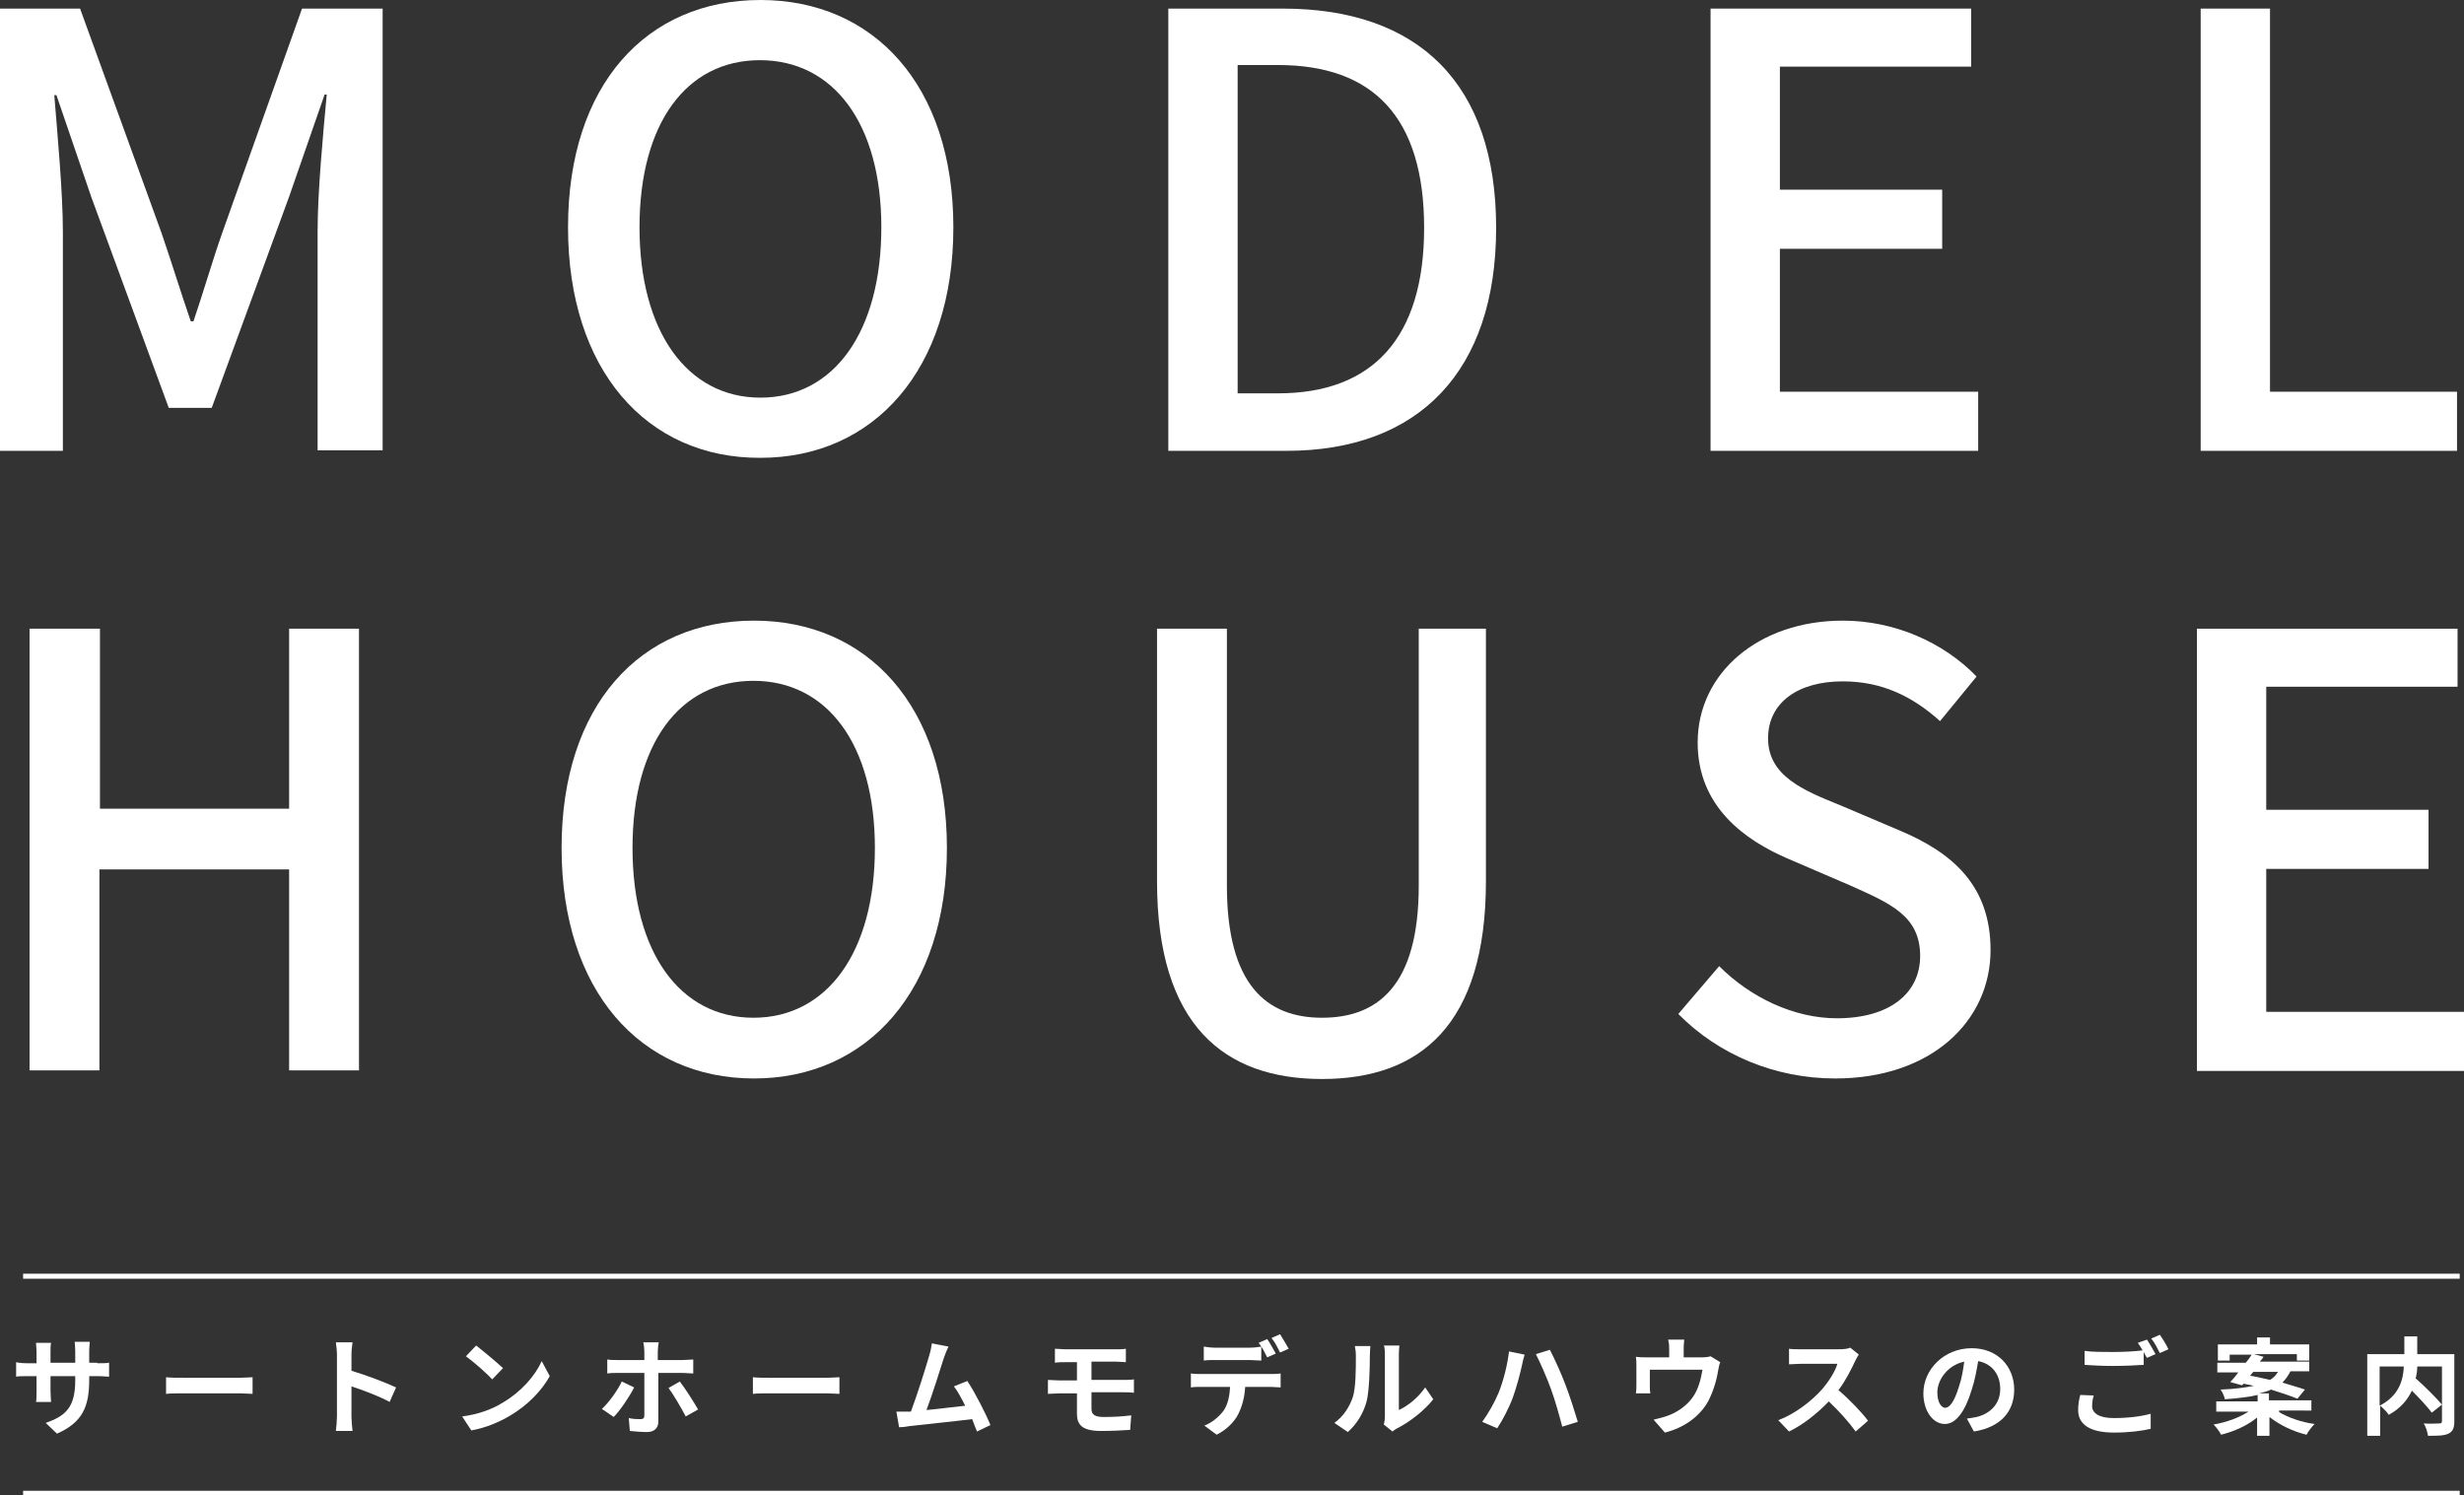 <?xml version="1.0" encoding="utf-8"?>
<!-- Generator: Adobe Illustrator 22.1.0, SVG Export Plug-In . SVG Version: 6.00 Build 0)  -->
<svg version="1.1" id="レイヤー_1" xmlns="http://www.w3.org/2000/svg" xmlns:xlink="http://www.w3.org/1999/xlink" x="0px"
	 y="0px" viewBox="0 0 458.5 278.3" style="enable-background:new 0 0 458.5 278.3;" xml:space="preserve">
<rect x="0" y="0" width="458.5" height="278.3" fill="#333333" stroke="none"/>
<style type="text/css">
	.st0{fill:#FFFFFF;}
	.st1{fill:none;stroke:#FFFFFF;stroke-width:0.932;stroke-miterlimit:10;}
</style>
<g>
	<g>
		<path class="st0" d="M0,1.6h14.9l15.1,41.6c1.9,5.5,3.6,11.1,5.5,16.6H36c1.9-5.6,3.5-11.2,5.4-16.6L56.2,1.6h15v82.2H59.1V43.1
			c0-7.4,1-18,1.7-25.5h-0.4l-6.6,19L39.4,75.9h-8L17,36.7l-6.5-19h-0.4c0.6,7.5,1.6,18.1,1.6,25.5v40.7H0V1.6z"/>
		<path class="st0" d="M105.7,42.3c0-26.5,14.6-42.3,35.8-42.3c21.1,0,35.9,15.9,35.9,42.3s-14.7,42.9-35.9,42.9
			C120.3,85.3,105.7,68.8,105.7,42.3z M164,42.3c0-19.3-8.9-31.1-22.6-31.1S119,23,119,42.3S127.8,74,141.5,74S164,61.7,164,42.3z"
			/>
		<path class="st0" d="M217.4,1.6h21.3c25.3,0,39.7,14,39.7,40.8c0,26.7-14.4,41.5-39,41.5h-22V1.6z M237.8,73.2
			c17.7,0,27.2-10.4,27.2-30.8c0-20.6-9.5-30.3-27.2-30.3h-7.5v61.1H237.8z"/>
		<path class="st0" d="M318.2,1.6h48.6v10.8h-35.6v22.9h30.2v11h-30.2v26.6h36.9v11h-49.8V1.6z"/>
		<path class="st0" d="M409.4,1.6h13v71.3h34.8v11h-47.7V1.6z"/>
		<path class="st0" d="M5.6,117h13v33.5h35.2V117h13v82.2h-13v-37.4H18.5v37.4h-13V117z"/>
		<path class="st0" d="M104.5,157.8c0-26.5,14.6-42.3,35.8-42.3c21.1,0,35.9,15.9,35.9,42.3s-14.7,42.9-35.9,42.9
			C119.1,200.7,104.5,184.3,104.5,157.8z M162.8,157.8c0-19.3-8.9-31.1-22.6-31.1s-22.5,11.7-22.5,31.1s8.8,31.6,22.5,31.6
			S162.8,177.2,162.8,157.8z"/>
		<path class="st0" d="M215.3,164V117h13v47.8c0,18.5,7.4,24.6,17.7,24.6c10.4,0,18-6,18-24.6V117h12.5V164
			c0,26.8-12.3,36.8-30.5,36.8S215.3,190.8,215.3,164z"/>
		<path class="st0" d="M312.3,188.7l7.6-8.9c5.9,5.9,14,9.7,21.9,9.7c9.9,0,15.5-4.7,15.5-11.6c0-7.5-5.6-9.8-13.2-13.2l-11.4-4.9
			c-7.9-3.4-16.8-9.6-16.8-21.6c0-13,11.4-22.7,27-22.7c9.6,0,18.7,4,24.9,10.4l-6.8,8.3c-5.1-4.6-10.8-7.4-18.1-7.4
			c-8.4,0-13.9,4-13.9,10.6c0,7,6.6,9.7,13.3,12.4l11.3,4.8c9.7,4.1,16.8,10.2,16.8,22.2c0,13.2-11,23.9-28.9,23.9
			C330.3,200.7,319.8,196.3,312.3,188.7z"/>
		<path class="st0" d="M408.7,117h48.6v10.8h-35.6v22.9h30.2v11h-30.2v26.6h36.9v11h-49.8V117z"/>
	</g>
</g>
<g>
	<g>
		<path class="st0" d="M18.1,253.7c1,0,1.6,0,2.2-0.1v2.6c-0.4,0-1.1-0.1-2.2-0.1h-1.5v0.7c0,4.9-1.2,7.9-6,10l-2.1-2
			c3.8-1.3,5.5-3,5.5-7.9v-0.8H9.4v2.7c0,0.9,0.1,1.7,0.1,2.1H6.7c0.1-0.4,0.1-1.2,0.1-2.1v-2.7H5.1c-1,0-1.7,0-2.1,0.1v-2.7
			c0.4,0.1,1.1,0.2,2.1,0.2h1.7v-2c0-0.8-0.1-1.4-0.1-1.8h2.8c-0.1,0.4-0.1,1-0.1,1.8v1.9H14v-2.1c0-0.8-0.1-1.4-0.1-1.8h2.8
			c0,0.4-0.1,1-0.1,1.8v2.1H18.1z"/>
		<path class="st0" d="M30.9,256.3c0.7,0.1,2.2,0.1,3.2,0.1h10.6c0.9,0,1.8-0.1,2.3-0.1v3.1c-0.5,0-1.5-0.1-2.3-0.1H34.1
			c-1.1,0-2.5,0-3.2,0.1V256.3z"/>
		<path class="st0" d="M72.5,260.9c-2-1.1-5-2.2-7.1-2.9v5.6c0,0.6,0.1,2,0.2,2.7h-3.1c0.1-0.8,0.2-2,0.2-2.7v-11.4
			c0-0.7-0.1-1.7-0.2-2.4h3.1c-0.1,0.7-0.2,1.6-0.2,2.4v2.9c2.7,0.8,6.4,2.2,8.3,3.1L72.5,260.9z"/>
		<path class="st0" d="M93.6,261c3.4-2,6-5,7.2-7.7l1.5,2.8c-1.5,2.7-4.1,5.4-7.3,7.3c-2,1.2-4.5,2.3-7.3,2.8l-1.7-2.6
			C89.1,263.2,91.7,262.2,93.6,261z M93.6,254.6l-2,2.1c-1-1.1-3.5-3.3-4.9-4.3l1.9-2C89.9,251.4,92.4,253.5,93.6,254.6z"/>
		<path class="st0" d="M118,258.2c-0.9,1.8-2.7,4.4-3.8,5.5l-2.2-1.5c1.3-1.2,2.9-3.4,3.7-5.1L118,258.2z M122.5,255.4v9.2
			c0,1.1-0.7,1.9-2.1,1.9c-1,0-2.2-0.1-3.2-0.2l-0.2-2.4c0.8,0.2,1.7,0.2,2.2,0.2c0.5,0,0.7-0.2,0.7-0.7c0-0.7,0-7,0-7.9v0h-5
			c-0.6,0-1.3,0-1.9,0.1v-2.6c0.6,0.1,1.3,0.1,1.9,0.1h5v-1.6c0-0.5-0.1-1.4-0.2-1.7h2.9c-0.1,0.3-0.2,1.2-0.2,1.7v1.6h4.6
			c0.6,0,1.4-0.1,2-0.1v2.6c-0.6,0-1.4-0.1-1.9-0.1H122.5z M126.5,257.1c1,1.3,2.6,3.8,3.4,5.2l-2.3,1.3c-0.9-1.7-2.3-4.1-3.2-5.3
			L126.5,257.1z"/>
		<path class="st0" d="M140.1,256.3c0.7,0.1,2.2,0.1,3.2,0.1h10.6c0.9,0,1.8-0.1,2.3-0.1v3.1c-0.5,0-1.5-0.1-2.3-0.1h-10.6
			c-1.1,0-2.5,0-3.2,0.1V256.3z"/>
		<path class="st0" d="M181.8,266.4c-0.3-0.7-0.6-1.5-0.9-2.3c-3.2,0.4-9.2,1-11.7,1.3c-0.5,0.1-1.2,0.2-1.9,0.2l-0.5-2.9
			c0.7,0,1.5,0,2.2,0l0.5,0c1.1-2.9,2.8-8.3,3.4-10.4c0.3-1,0.4-1.6,0.5-2.3l3.1,0.6c-0.3,0.6-0.6,1.3-0.9,2.2
			c-0.6,1.9-2.2,7-3.2,9.6c2.4-0.2,5.2-0.6,7.2-0.8c-0.7-1.4-1.4-2.7-2.1-3.6l2.5-1c1.4,2.1,3.4,6,4.3,8.2L181.8,266.4z"/>
		<path class="st0" d="M203.1,262.2c0,1.1,0.7,1.5,2.3,1.5c1.8,0,3.5-0.1,5.1-0.3l-0.2,2.7c-1.3,0.1-3.5,0.2-5.4,0.2
			c-3.6,0-4.5-1.2-4.5-3.2v-3.8h-3.2c-0.6,0-1.6,0.1-2.2,0.1v-2.6c0.6,0,1.5,0.1,2.2,0.1h3.2v-3.4h-2.2c-0.7,0-1.3,0-1.9,0.1V251
			c0.6,0,1.2,0.1,1.9,0.1h9.5c0.7,0,1.3,0,1.8-0.1v2.5c-0.5,0-1.1-0.1-1.8-0.1h-4.6v3.4h6c0.4,0,1.4,0,1.9-0.1l0,2.5
			c-0.6-0.1-1.4-0.1-1.9-0.1h-6V262.2z"/>
		<path class="st0" d="M236.5,255.7c0.4,0,1.3,0,1.8-0.1v2.6c-0.5,0-1.2-0.1-1.8-0.1h-4.8c-0.1,2-0.6,3.7-1.3,5.1
			c-0.7,1.4-2.2,2.9-4,3.8l-2.3-1.7c1.4-0.5,2.8-1.7,3.6-2.8c0.8-1.2,1.1-2.7,1.2-4.4h-5.4c-0.6,0-1.3,0-1.9,0.1v-2.6
			c0.6,0.1,1.3,0.1,1.9,0.1H236.5z M226.1,253.1c-0.7,0-1.5,0-2.1,0.1v-2.6c0.6,0.1,1.4,0.2,2.1,0.2h6.5c0.7,0,1.5-0.1,2.1-0.2v2.6
			c-0.7,0-1.4-0.1-2.1-0.1H226.1z M235.8,252.6c-0.4-0.8-1-2-1.6-2.7l1.6-0.7c0.5,0.7,1.2,2,1.6,2.7L235.8,252.6z M238.2,251.7
			c-0.4-0.8-1-2-1.6-2.7l1.6-0.7c0.5,0.8,1.2,2,1.6,2.7L238.2,251.7z"/>
		<path class="st0" d="M248.3,264.8c1.7-1.2,2.8-3,3.4-4.7c0.6-1.7,0.6-5.4,0.6-7.8c0-0.8-0.1-1.3-0.2-1.8h2.9c0,0.1-0.1,1-0.1,1.8
			c0,2.3-0.1,6.5-0.6,8.5c-0.6,2.2-1.8,4.2-3.5,5.7L248.3,264.8z M257.5,265.1c0.1-0.4,0.2-0.9,0.2-1.5v-11.5c0-0.9-0.1-1.6-0.2-1.7
			h2.9c0,0.1-0.1,0.8-0.1,1.7v10.3c1.6-0.7,3.6-2.3,4.9-4.2l1.5,2.2c-1.6,2.1-4.5,4.3-6.7,5.4c-0.4,0.2-0.6,0.4-0.9,0.6L257.5,265.1
			z"/>
		<path class="st0" d="M280.8,251.5l2.9,0.6c-0.2,0.6-0.4,1.5-0.5,2c-0.3,1.4-1,4.1-1.7,6c-0.7,1.9-1.9,4.2-2.9,5.7l-2.8-1.2
			c1.2-1.6,2.4-3.8,3.1-5.5C279.8,256.8,280.5,254,280.8,251.5z M285.8,252l2.6-0.8c0.8,1.5,2.2,4.6,2.9,6.5
			c0.7,1.8,1.7,4.9,2.3,6.9l-2.9,0.9c-0.6-2.3-1.3-4.8-2.1-7C287.9,256.5,286.6,253.6,285.8,252z"/>
		<path class="st0" d="M320.1,253.5c-0.2,0.4-0.3,1.2-0.4,1.6c-0.3,1.9-0.9,3.8-1.8,5.6c-1.6,2.9-4.5,5-8.1,5.9l-2.1-2.4
			c0.9-0.2,2-0.5,2.8-0.8c1.6-0.6,3.4-1.8,4.5-3.4c1-1.4,1.5-3.3,1.8-5.1H307v2.9c0,0.5,0,1.1,0.1,1.5h-2.7c0.1-0.5,0.1-1.1,0.1-1.7
			v-3.4c0-0.4,0-1.2-0.1-1.7c0.7,0.1,1.3,0.1,2,0.1h4.2v-1.5c0-0.6,0-1-0.2-1.8h3c-0.1,0.9-0.1,1.3-0.1,1.8v1.5h3.4
			c0.8,0,1.3-0.1,1.6-0.2L320.1,253.5z"/>
		<path class="st0" d="M345.9,252.1c-0.2,0.2-0.5,0.8-0.7,1.2c-0.7,1.5-1.8,3.7-3.1,5.4c2,1.7,4.4,4.2,5.5,5.7l-2.3,2
			c-1.3-1.8-3.1-3.8-5-5.6c-2.1,2.2-4.7,4.3-7.4,5.6l-2-2.1c3.2-1.2,6.2-3.6,8.1-5.7c1.3-1.5,2.5-3.4,2.9-4.8h-6.7
			c-0.8,0-1.9,0.1-2.3,0.1V251c0.5,0.1,1.7,0.1,2.3,0.1h7c0.9,0,1.7-0.1,2.1-0.3L345.9,252.1z"/>
		<path class="st0" d="M366,264c0.8-0.1,1.3-0.2,1.8-0.3c2.5-0.6,4.4-2.4,4.4-5.2c0-2.7-1.5-4.7-4.1-5.2c-0.3,1.7-0.6,3.5-1.2,5.3
			c-1.2,4-2.9,6.4-5,6.4c-2.2,0-4-2.4-4-5.7c0-4.5,3.9-8.4,9-8.4c4.8,0,7.9,3.4,7.9,7.7c0,4.1-2.5,7-7.5,7.8L366,264z M364.5,258.1
			c0.5-1.4,0.8-3.1,1-4.7c-3.2,0.7-5,3.5-5,5.7c0,2,0.8,2.9,1.5,2.9C362.9,261.9,363.7,260.7,364.5,258.1z"/>
		<path class="st0" d="M389.6,259.7c-0.2,0.7-0.3,1.3-0.3,2c0,1.2,1.2,2.2,4,2.2c2.7,0,5.1-0.3,6.9-0.8l0,2.8
			c-1.7,0.4-4.1,0.7-6.8,0.7c-4.5,0-6.7-1.5-6.7-4.2c0-1.1,0.2-2.1,0.4-2.8L389.6,259.7z M399.5,249.3c0.5,0.7,1.2,2,1.6,2.7
			l-1.6,0.7c-0.2-0.3-0.4-0.7-0.6-1.1v2.4c-1.4,0.1-3.8,0.2-5.7,0.2c-2.1,0-3.8-0.1-5.3-0.2v-2.6c1.4,0.2,3.3,0.2,5.3,0.2
			c1.9,0,4-0.1,5.5-0.3c-0.3-0.5-0.6-1-0.9-1.4L399.5,249.3z M401.9,248.4c0.5,0.7,1.3,2,1.6,2.7l-1.6,0.7c-0.4-0.8-1-2-1.6-2.7
			L401.9,248.4z"/>
		<path class="st0" d="M424.1,262.8c1.7,1,4.2,1.9,6.6,2.2c-0.5,0.5-1.2,1.4-1.5,2c-2.5-0.6-5-1.8-6.9-3.3v3.5H420v-3.4
			c-1.8,1.5-4.3,2.6-6.7,3.2c-0.3-0.6-0.9-1.4-1.4-1.9c2.4-0.4,4.8-1.3,6.5-2.4h-6v-1.9h7.7v-1.2c-1.6,0.4-3.6,0.6-6.1,0.8
			c-0.1-0.6-0.5-1.4-0.8-1.8c2.7-0.1,4.7-0.4,6.2-0.7c-0.6-0.1-1.3-0.3-1.9-0.4l-0.3,0.3l-2.2-0.6c0.5-0.5,1-1.1,1.5-1.8h-3.9v-1.8
			h5.3c0.4-0.5,0.8-1,1.1-1.5h-4.1v1.1h-2.2v-3h7.3v-1.3h2.4v1.3h7.3v3h-2.3V252h-8l1.8,0.5c-0.2,0.3-0.4,0.6-0.7,0.9h9.2v1.8h-3.5
			c-0.4,0.8-0.9,1.5-1.5,2.1c1.6,0.5,3.1,0.9,4.2,1.3l-1.4,1.7c-1.2-0.5-3-1.1-4.9-1.7c-0.6,0.3-1.4,0.5-2.2,0.7h1.8v1.3h7.9v1.9
			H424.1z M418.7,256c1.1,0.2,2.4,0.5,3.7,0.8c0.7-0.4,1.1-0.9,1.5-1.5h-4.6L418.7,256z"/>
		<path class="st0" d="M456.7,264.5c0,1.3-0.3,1.9-1.1,2.3c-0.8,0.4-2.1,0.4-3.8,0.4c-0.1-0.7-0.4-1.7-0.8-2.3c1.2,0.1,2.5,0,2.9,0
			c0.4,0,0.5-0.1,0.5-0.5v-10.1h-4.6c0,0.7-0.1,1.5-0.3,2.2c1.7,1.5,3.8,3.6,4.9,4.9l-1.9,1.5c-0.8-1.1-2.3-2.7-3.7-4.1
			c-0.8,1.7-2.1,3.3-4.3,4.5c-0.3-0.5-1.1-1.3-1.6-1.7v5.6h-2.4V252h6.9v-3.3h2.4v3.3h6.9V264.5z M442.8,261.6
			c3.7-1.9,4.4-4.9,4.5-7.3h-4.5V261.6z"/>
	</g>
	<g>
		<line class="st1" x1="4.3" y1="237.5" x2="457.7" y2="237.5"/>
		<line class="st1" x1="4.3" y1="277.9" x2="457.7" y2="277.9"/>
	</g>
</g>
</svg>

